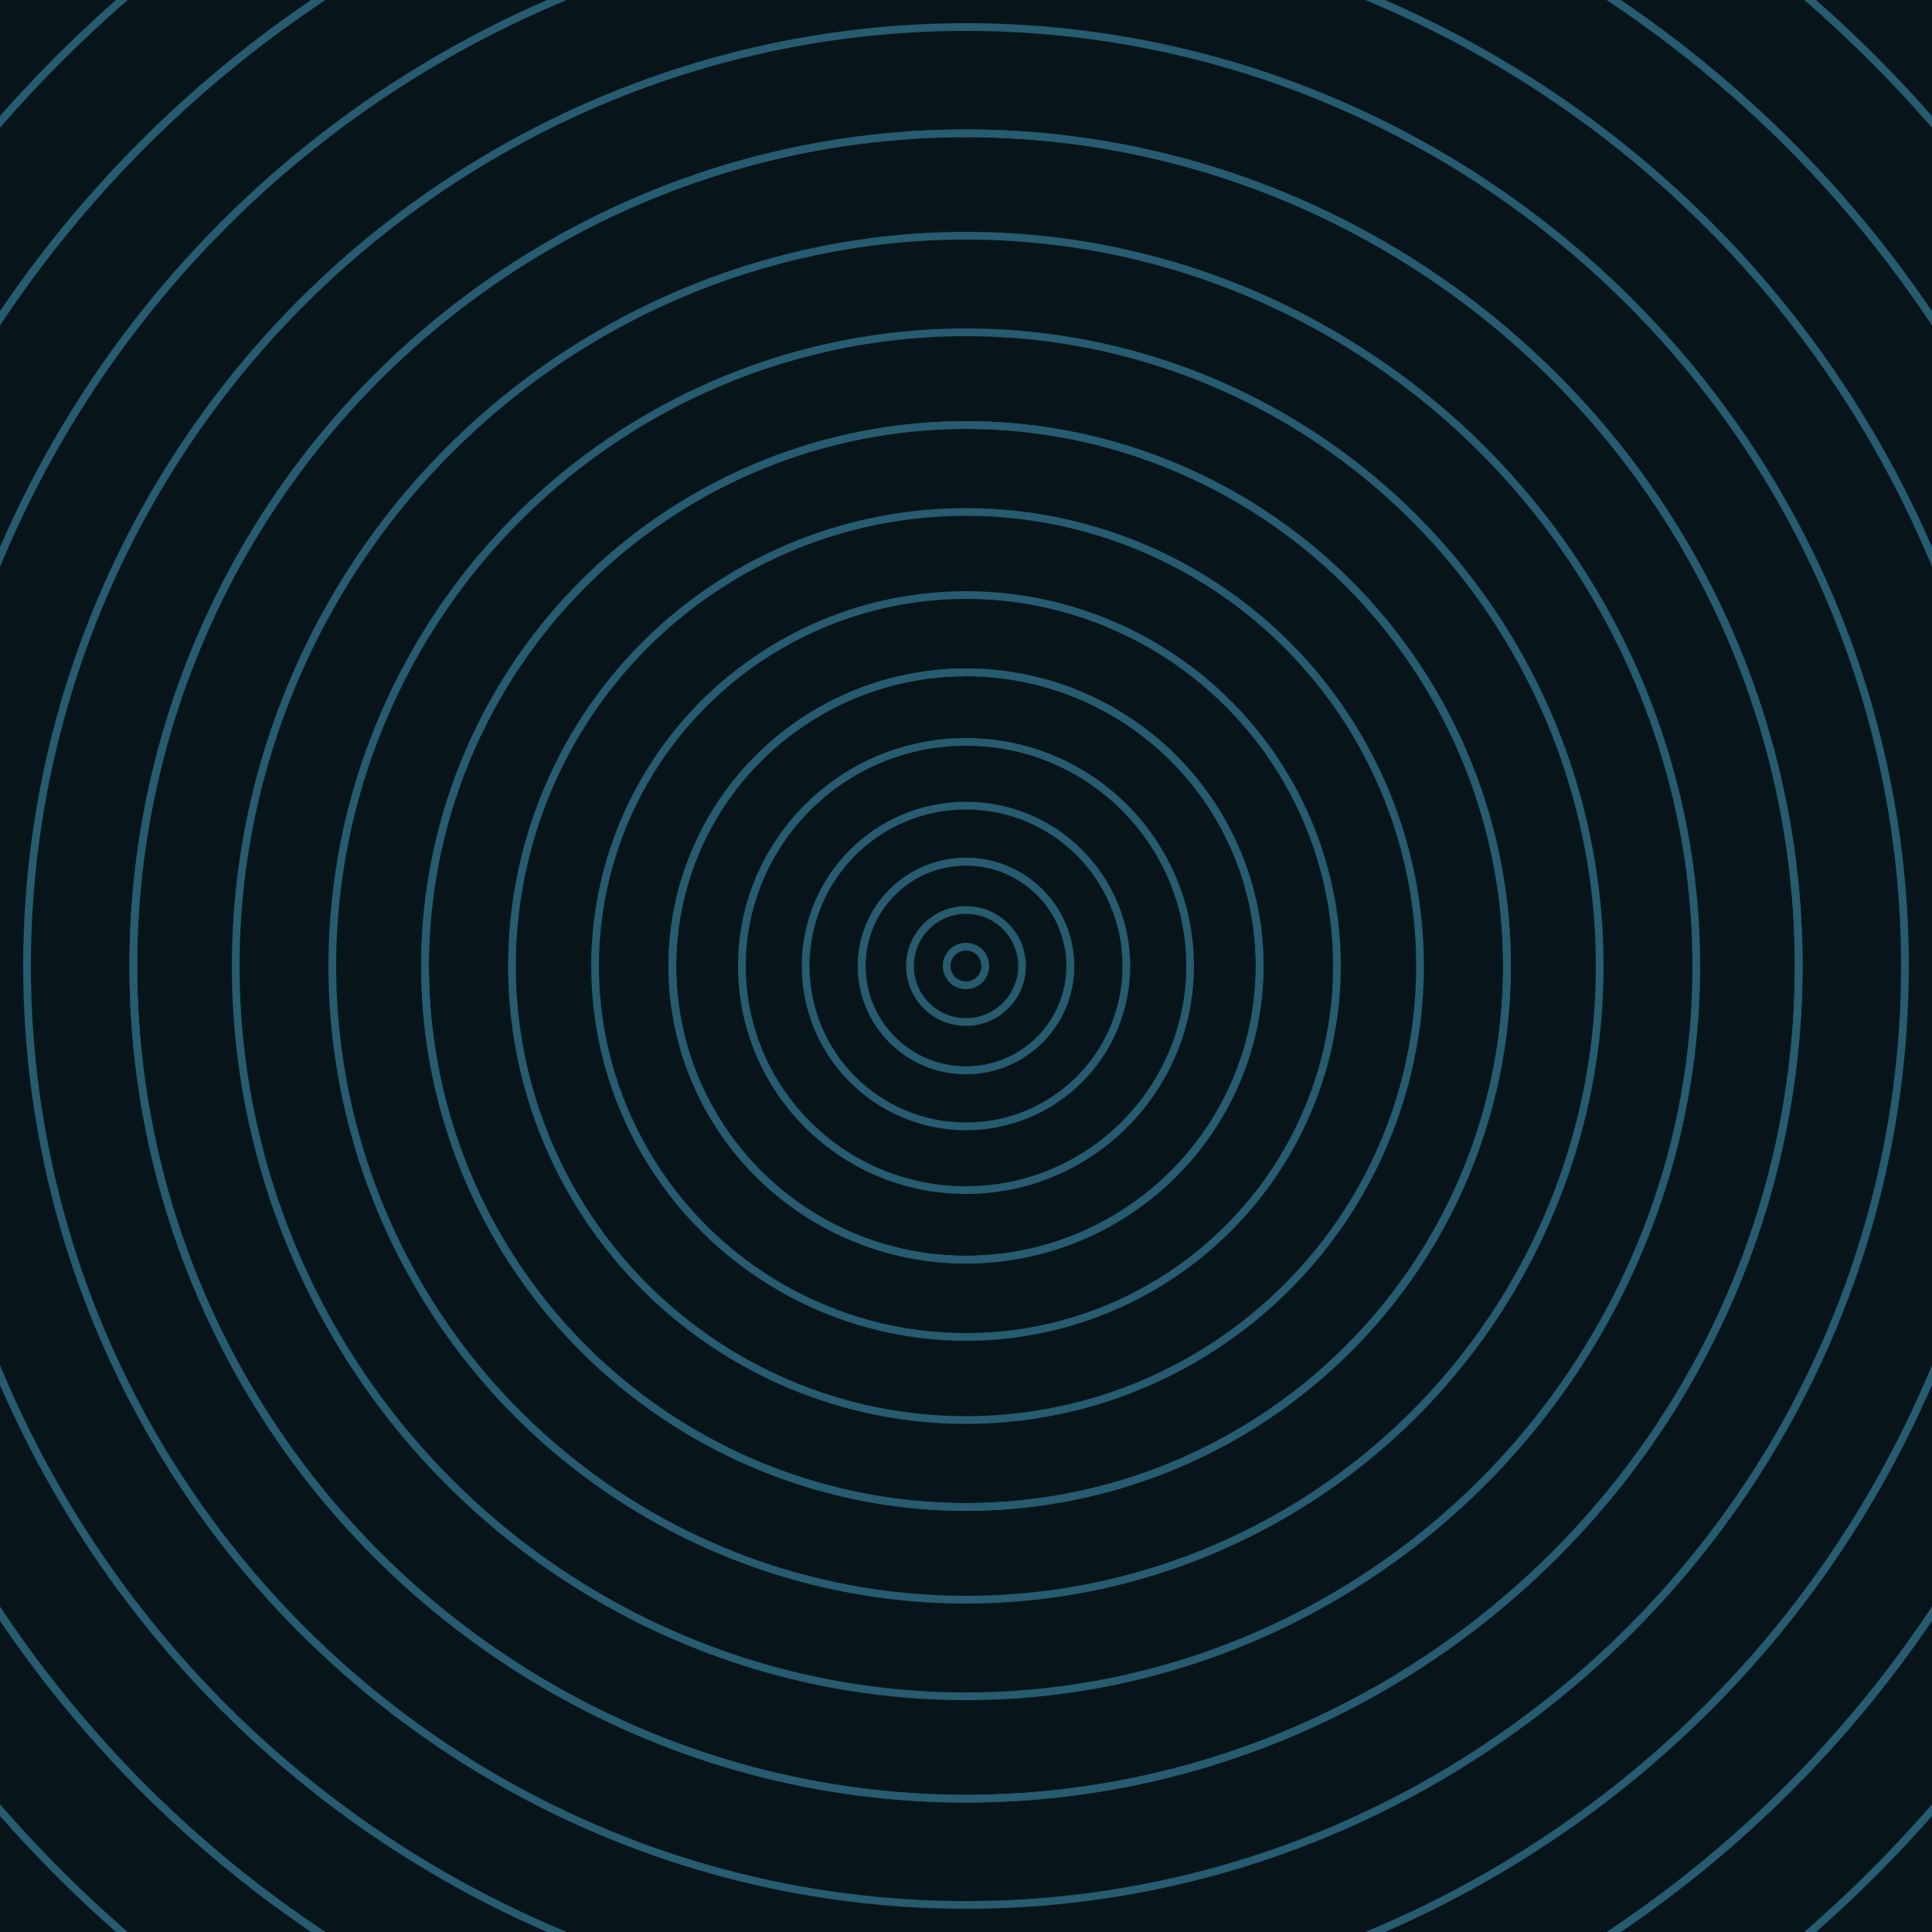 <svg xmlns="http://www.w3.org/2000/svg" xmlns:xlink="http://www.w3.org/1999/xlink" version="1.1" viewBox="-0 -0 1 1" width="500" height="500"><rect x="0" y="0" width="1" height="1" fill="#07151b"></rect><rect x="0" y="0" width="1" height="1" fill="#07151b"></rect><g><g><circle cx="0.5" cy="0.5" r="0.054" stroke="#275b6e" fill="none" stroke-width="0.004"><animate data-id="a0" attributeName="stroke" begin="indefinate" dur="0.1s" from="#00bfef" to="#275b6e"></animate></circle><circle cx="0.5" cy="0.5" r="0.152" stroke="#275b6e" fill="none" stroke-width="0.004"><animate data-id="a1" attributeName="stroke" begin="indefinate" dur="0.1s" from="#00bfef" to="#275b6e"></animate></circle><circle cx="0.5" cy="0.5" r="0.28" stroke="#275b6e" fill="none" stroke-width="0.004"><animate data-id="a2" attributeName="stroke" begin="indefinate" dur="0.1s" from="#00bfef" to="#275b6e"></animate></circle><circle cx="0.5" cy="0.5" r="0.431" stroke="#275b6f" fill="none" stroke-width="0.004"><animate data-id="a3" attributeName="stroke" begin="indefinate" dur="0.1s" from="#00bfef" to="#275b6e"></animate></circle><circle cx="0.5" cy="0.5" r="0.602" stroke="#275b6f" fill="none" stroke-width="0.004"><animate data-id="a4" attributeName="stroke" begin="indefinate" dur="0.1s" from="#00bfef" to="#275b6e"></animate></circle><circle cx="0.5" cy="0.5" r="0.792" stroke="#275b6f" fill="none" stroke-width="0.004"><animate data-id="a5" attributeName="stroke" begin="indefinate" dur="0.1s" from="#00bfef" to="#275b6e"></animate></circle><animateTransform attributeName="transform" attributeType="XML" type="translate" values="0.002 0; 0.002 0;" keyTimes="0; 1" dur="0s" repeatCount="1"></animateTransform></g></g><g><g><circle cx="0.5" cy="0.5" r="0.01" stroke="#275b6e" fill="none" stroke-width="0.004"><animate data-id="b0" attributeName="stroke" begin="indefinate" dur="0.1s" from="#00bfef" to="#1a5c71"></animate></circle><circle cx="0.5" cy="0.5" r="0.029" stroke="#275b6e" fill="none" stroke-width="0.004"><animate data-id="b1" attributeName="stroke" begin="indefinate" dur="0.1s" from="#00bfef" to="#1a5c71"></animate></circle><circle cx="0.5" cy="0.5" r="0.054" stroke="#275b6f" fill="none" stroke-width="0.004"><animate data-id="b2" attributeName="stroke" begin="indefinate" dur="0.1s" from="#00bfef" to="#1a5c71"></animate></circle><circle cx="0.5" cy="0.5" r="0.083" stroke="#275b6f" fill="none" stroke-width="0.004"><animate data-id="b3" attributeName="stroke" begin="indefinate" dur="0.1s" from="#00bfef" to="#1a5c71"></animate></circle><circle cx="0.5" cy="0.5" r="0.116" stroke="#275b6f" fill="none" stroke-width="0.004"><animate data-id="b4" attributeName="stroke" begin="indefinate" dur="0.1s" from="#00bfef" to="#1a5c71"></animate></circle><circle cx="0.5" cy="0.5" r="0.152" stroke="#275b6f" fill="none" stroke-width="0.004"><animate data-id="b5" attributeName="stroke" begin="indefinate" dur="0.1s" from="#00bfef" to="#1a5c71"></animate></circle><circle cx="0.5" cy="0.5" r="0.192" stroke="#275b6f" fill="none" stroke-width="0.004"><animate data-id="b6" attributeName="stroke" begin="indefinate" dur="0.1s" from="#00bfef" to="#1a5c71"></animate></circle><circle cx="0.5" cy="0.5" r="0.235" stroke="#275b6f" fill="none" stroke-width="0.004"><animate data-id="b7" attributeName="stroke" begin="indefinate" dur="0.1s" from="#00bfef" to="#1a5c71"></animate></circle><circle cx="0.5" cy="0.5" r="0.28" stroke="#275b6f" fill="none" stroke-width="0.004"><animate data-id="b8" attributeName="stroke" begin="indefinate" dur="0.1s" from="#00bfef" to="#1a5c71"></animate></circle><circle cx="0.5" cy="0.5" r="0.328" stroke="#275b6f" fill="none" stroke-width="0.004"><animate data-id="b9" attributeName="stroke" begin="indefinate" dur="0.1s" from="#00bfef" to="#1a5c71"></animate></circle><circle cx="0.5" cy="0.5" r="0.378" stroke="#275b6f" fill="none" stroke-width="0.004"><animate data-id="b10" attributeName="stroke" begin="indefinate" dur="0.1s" from="#00bfef" to="#1a5c71"></animate></circle><circle cx="0.5" cy="0.5" r="0.431" stroke="#275b6f" fill="none" stroke-width="0.004"><animate data-id="b11" attributeName="stroke" begin="indefinate" dur="0.1s" from="#00bfef" to="#1a5c71"></animate></circle><circle cx="0.5" cy="0.5" r="0.486" stroke="#275b6f" fill="none" stroke-width="0.004"><animate data-id="b12" attributeName="stroke" begin="indefinate" dur="0.1s" from="#00bfef" to="#1a5c71"></animate></circle><circle cx="0.5" cy="0.5" r="0.543" stroke="#275b6f" fill="none" stroke-width="0.004"><animate data-id="b13" attributeName="stroke" begin="indefinate" dur="0.1s" from="#00bfef" to="#1a5c71"></animate></circle><circle cx="0.5" cy="0.5" r="0.602" stroke="#275b6f" fill="none" stroke-width="0.004"><animate data-id="b14" attributeName="stroke" begin="indefinate" dur="0.1s" from="#00bfef" to="#1a5c71"></animate></circle><circle cx="0.5" cy="0.5" r="0.664" stroke="#275b6f" fill="none" stroke-width="0.004"><animate data-id="b15" attributeName="stroke" begin="indefinate" dur="0.1s" from="#00bfef" to="#1a5c71"></animate></circle><circle cx="0.5" cy="0.5" r="0.727" stroke="#275b6f" fill="none" stroke-width="0.004"><animate data-id="b16" attributeName="stroke" begin="indefinate" dur="0.1s" from="#00bfef" to="#1a5c71"></animate></circle><circle cx="0.5" cy="0.5" r="0.792" stroke="#275b70" fill="none" stroke-width="0.004"><animate data-id="b17" attributeName="stroke" begin="indefinate" dur="0.1s" from="#00bfef" to="#1a5c71"></animate></circle><animateTransform attributeName="transform" attributeType="XML" type="translate" values="-0.002 0; -0.002 0;" keyTimes="0; 1" dur="0s" repeatCount="1"></animateTransform></g></g></svg>